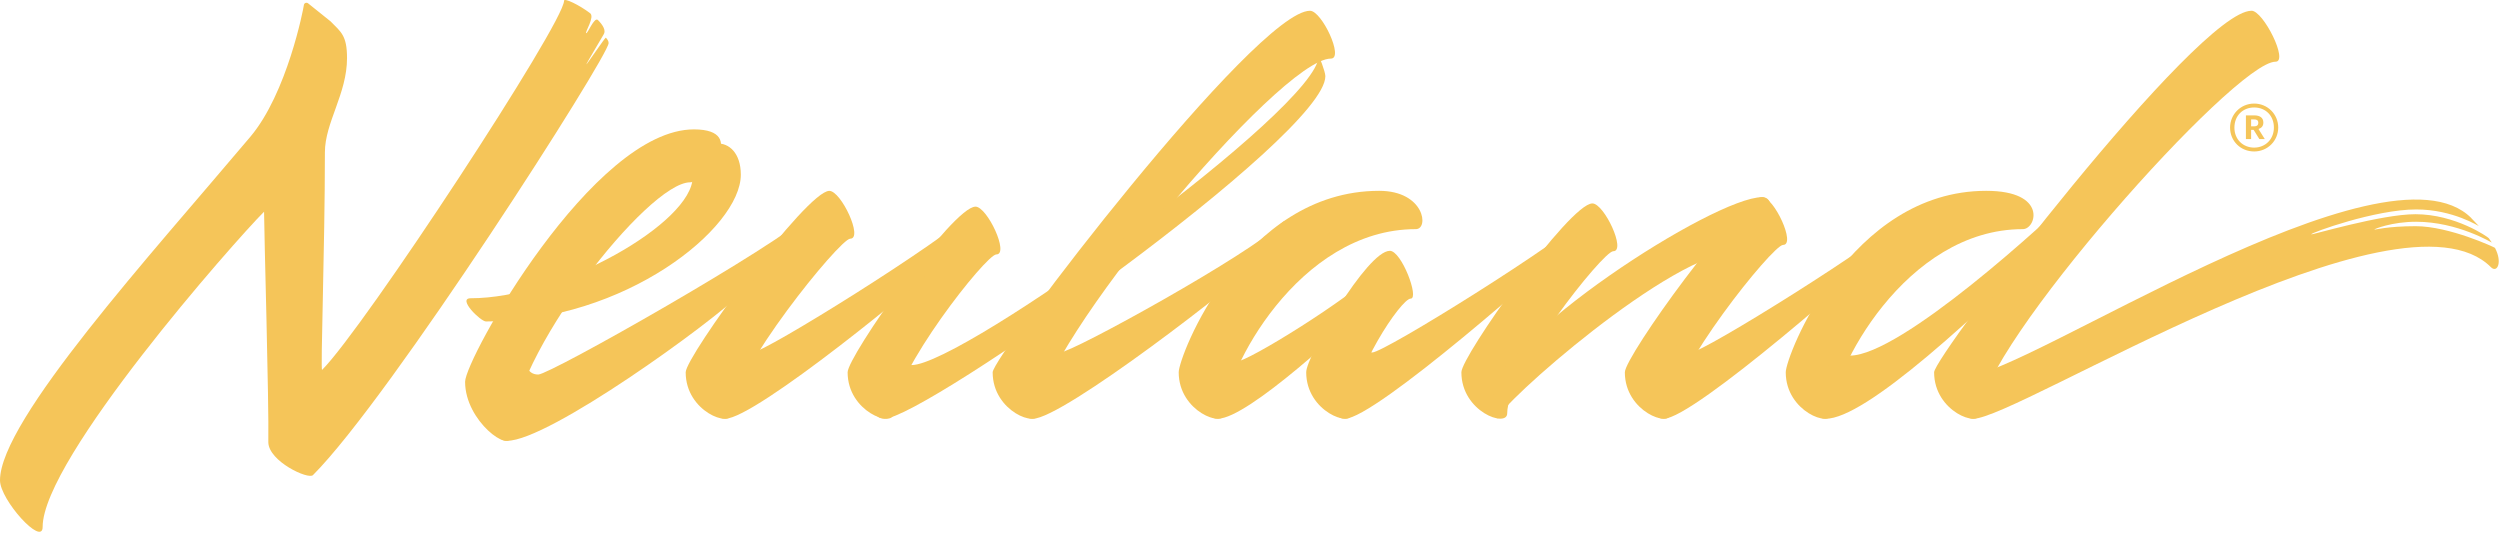 <svg xmlns="http://www.w3.org/2000/svg" width="206" height="44" viewBox="0 0 206 44" fill="none"><g clip-path="url(#clip0_239_507)"><path d="M25.392 0.279L27.219 1.745C27.219 1.745 27.236 1.759 27.244 1.766C28.087 2.628 28.595 2.907 28.595 4.784C28.595 7.733 26.772 10.1 26.772 12.549C26.772 20.447 26.396 30.622 26.543 30.476C30 27.018 46.479 1.898 46.479 0.057C46.479 -0.19 47.709 0.393 48.624 1.087C49.031 1.394 48.191 2.639 48.298 2.731C48.406 2.824 48.974 1.355 49.267 1.648C49.707 2.088 49.947 2.535 49.739 2.839C49.739 2.86 48.291 5.274 48.313 5.306C48.338 5.345 49.882 3.053 49.922 3.1C50.075 3.271 50.15 3.396 50.15 3.55C50.15 4.623 32.17 32.767 25.788 39.149C25.399 39.539 22.142 38.009 22.11 36.45C22.17 33.118 21.759 19.056 21.759 17.444C19.303 19.9 3.514 37.819 3.514 43.418C3.514 45.066 0 41.198 0 39.578C0 34.637 12.438 20.983 20.629 11.269C23.661 7.676 25.006 0.715 25.038 0.422C25.055 0.25 25.256 0.168 25.388 0.275L25.392 0.279Z" fill="#F5C559"></path><path d="M203.634 17.966C196.515 10.847 166.758 30.98 162.093 30.98C158.821 30.98 161.399 34.508 162.59 34.508C166.211 34.508 197.738 14.501 205.253 22.016C205.765 22.528 206.222 21.627 205.586 20.425C205.568 20.39 201.828 18.638 199.054 18.638C196.683 18.638 195.668 18.956 195.643 18.913C195.622 18.877 197.08 18.273 199.09 18.273C202.529 18.273 205.346 20.018 205.325 19.986C205.25 19.871 205.171 19.753 205.078 19.628C205.01 19.532 202.329 17.651 199.029 17.651C196.194 17.651 190.445 19.389 190.437 19.31C190.423 19.181 195.707 17.258 199.097 17.258C202.15 17.258 204.309 18.684 204.252 18.623C204.063 18.413 203.852 18.194 203.623 17.962L203.634 17.966Z" fill="#F5C559"></path><path d="M57.18 10.661C48.868 10.661 38.324 29.585 38.324 31.459C38.324 34.73 42.1 37.39 42.1 35.914C42.1 29.41 53.365 15.023 56.869 15.023C57.963 15.023 61.825 10.661 57.18 10.661Z" fill="#F5C559"></path><path d="M68.334 15.727C66.468 15.727 56.5 29.364 56.5 30.679C56.5 33.951 60.276 35.266 60.276 34.072C60.276 30.665 69.21 19.668 70.057 19.668C71.151 19.668 69.31 15.727 68.334 15.727Z" fill="#F5C559"></path><path d="M80.376 17.029C78.51 17.029 69.844 29.364 69.844 30.676C69.844 33.947 73.619 35.263 73.619 34.069C73.619 30.662 81.252 20.965 82.096 20.965C83.19 20.965 81.349 17.025 80.373 17.025L80.376 17.029Z" fill="#F5C559"></path><path d="M107.944 0.887C103.497 0.887 81.795 29.36 81.795 30.676C81.795 33.947 85.57 35.263 85.57 34.069C85.57 28.709 105.427 4.827 109.668 4.827C110.762 4.827 108.921 0.887 107.944 0.887Z" fill="#F5C559"></path><path d="M185.521 0.887C181.073 0.887 159.371 29.36 159.371 30.676C159.371 33.947 163.147 35.263 163.147 34.069C163.147 28.709 184.112 5.084 187.505 5.084C188.599 5.084 186.497 0.883 185.521 0.883V0.887Z" fill="#F5C559"></path><path d="M114.517 20.669C112.651 20.669 107.631 29.357 107.631 30.672C107.631 33.944 111.406 35.259 111.406 34.065C111.406 30.658 115.454 24.605 116.24 24.605C116.969 24.605 115.493 20.665 114.517 20.665V20.669Z" fill="#F5C559"></path><path d="M113.643 15.724C102.402 15.724 97.125 29.36 97.125 30.676C97.125 33.947 100.9 35.263 100.9 34.069C100.9 30.661 106.953 18.881 116.667 18.881C117.761 18.881 117.4 15.724 113.643 15.724Z" fill="#F5C559"></path><path d="M163.662 15.724C152.422 15.724 147.145 29.36 147.145 30.676C147.145 33.947 150.92 35.263 150.92 34.069C150.92 30.661 156.973 18.881 166.687 18.881C167.781 18.881 168.753 15.724 163.662 15.724Z" fill="#F5C559"></path><path d="M131.208 16.764C129.342 16.764 120.418 29.36 120.418 30.672C120.418 33.944 124.193 35.259 124.193 34.065C124.193 30.658 132.088 20.701 132.931 20.701C134.025 20.701 132.184 16.761 131.208 16.761V16.764Z" fill="#F5C559"></path><path d="M145.199 16.246C143.333 16.246 133.887 29.36 133.887 30.676C133.887 33.947 137.662 35.263 137.662 34.069C137.662 30.662 146.075 20.182 146.922 20.182C148.016 20.182 146.175 16.242 145.199 16.242V16.246Z" fill="#F5C559"></path><path d="M61.044 14.394C61.044 18.809 51.498 26.489 40.043 26.489C39.603 26.489 37.651 24.576 38.785 24.576C46.142 24.576 57.076 18.355 57.076 14.591C57.076 11.076 61.044 10.797 61.044 14.394Z" fill="#F5C559"></path><path d="M86.349 28.026C86.349 28.026 86.392 29.042 87.365 29.042C88.337 29.042 103.042 20.933 105.549 18.427C106.446 17.529 105.499 19.886 104.53 20.858C102.12 23.268 87.554 34.505 85.112 34.505C82.67 34.505 86.349 28.03 86.349 28.03V28.026Z" fill="#F5C559"></path><path d="M112.066 28.026C112.066 28.026 112.109 29.042 113.082 29.042C114.054 29.042 128.759 19.893 131.265 17.387C132.163 16.489 131.215 18.327 130.246 19.296C127.837 21.705 113.271 34.501 110.829 34.501C108.387 34.501 112.066 28.026 112.066 28.026Z" fill="#F5C559"></path><path d="M74.108 28.027C74.108 28.027 74.15 30.082 75.123 30.082C79.313 30.082 108.652 8.885 108.652 4.637C108.652 4.491 109.21 5.896 109.21 6.278C109.21 11.226 76.103 34.501 72.874 34.501C70.432 34.501 74.111 28.027 74.111 28.027H74.108Z" fill="#F5C559"></path><path d="M151.674 28.026C151.674 28.026 151.459 29.303 152.428 29.303C156.618 29.303 168.699 18.23 171.098 15.831C171.202 15.727 171.892 17.09 171.62 17.361C162.568 26.414 153.669 34.505 150.44 34.505C147.999 34.505 151.677 28.03 151.677 28.03L151.674 28.026Z" fill="#F5C559"></path><path d="M43.335 29.846C43.335 29.846 43.378 30.862 44.35 30.862C45.323 30.862 64.193 20.15 66.7 17.644C67.597 16.747 62.02 23.214 61.051 24.183C58.641 26.593 45.209 36.321 41.794 36.321C39.352 36.321 43.335 29.846 43.335 29.846Z" fill="#F5C559"></path><path d="M138.338 28.026C138.338 28.026 138.381 29.042 139.353 29.042C140.325 29.042 155.031 19.893 157.537 17.387C158.434 16.489 157.487 18.327 156.518 19.296C154.108 21.705 139.542 34.501 137.101 34.501C134.659 34.501 138.338 28.026 138.338 28.026Z" fill="#F5C559"></path><path d="M61.006 28.026C61.006 28.026 61.048 29.042 62.021 29.042C62.993 29.042 77.698 19.893 80.205 17.387C81.102 16.489 79.504 19.761 78.532 20.729C76.122 23.139 62.211 34.501 59.769 34.501C57.327 34.501 61.006 28.026 61.006 28.026Z" fill="#F5C559"></path><path d="M100.816 28.806C100.816 28.806 100.859 29.821 101.831 29.821C102.804 29.821 111.263 24.576 113.769 22.07C114.634 21.205 114.302 23.586 113.476 24.412C111.066 26.822 102.804 34.498 100.362 34.498C97.92 34.498 100.816 28.802 100.816 28.802V28.806Z" fill="#F5C559"></path><path d="M123.411 34.498C123.411 33.482 137.794 20.726 143.193 20.726C145.145 20.726 146.936 16.246 145.199 16.246C141.223 16.246 123.018 28.016 123.018 32.66C123.018 33.926 123.411 34.501 123.411 34.501V34.498Z" fill="#F5C559"></path><path d="M183.758 10.518C183.758 9.421 184.634 8.534 185.742 8.534C186.85 8.534 187.726 9.41 187.726 10.508C187.726 11.605 186.85 12.481 185.742 12.481C184.634 12.481 183.758 11.63 183.758 10.515V10.518ZM187.369 10.508C187.369 9.535 186.69 8.856 185.742 8.856C184.795 8.856 184.115 9.542 184.115 10.518C184.115 11.494 184.83 12.163 185.742 12.163C186.654 12.163 187.369 11.484 187.369 10.511V10.508ZM185.063 9.507H185.749C186.203 9.507 186.5 9.693 186.5 10.097V10.104C186.5 10.397 186.332 10.558 186.1 10.629L186.618 11.459H186.171L185.699 10.701H185.492V11.459H185.063V9.503V9.507ZM185.742 10.411C185.964 10.411 186.082 10.315 186.082 10.125V10.114C186.082 9.911 185.957 9.839 185.742 9.839H185.492V10.411H185.742Z" fill="#F5C559"></path></g><defs><clipPath id="clip0_239_507"><rect width="205.9" height="43.822" fill="white"></rect></clipPath></defs></svg>
